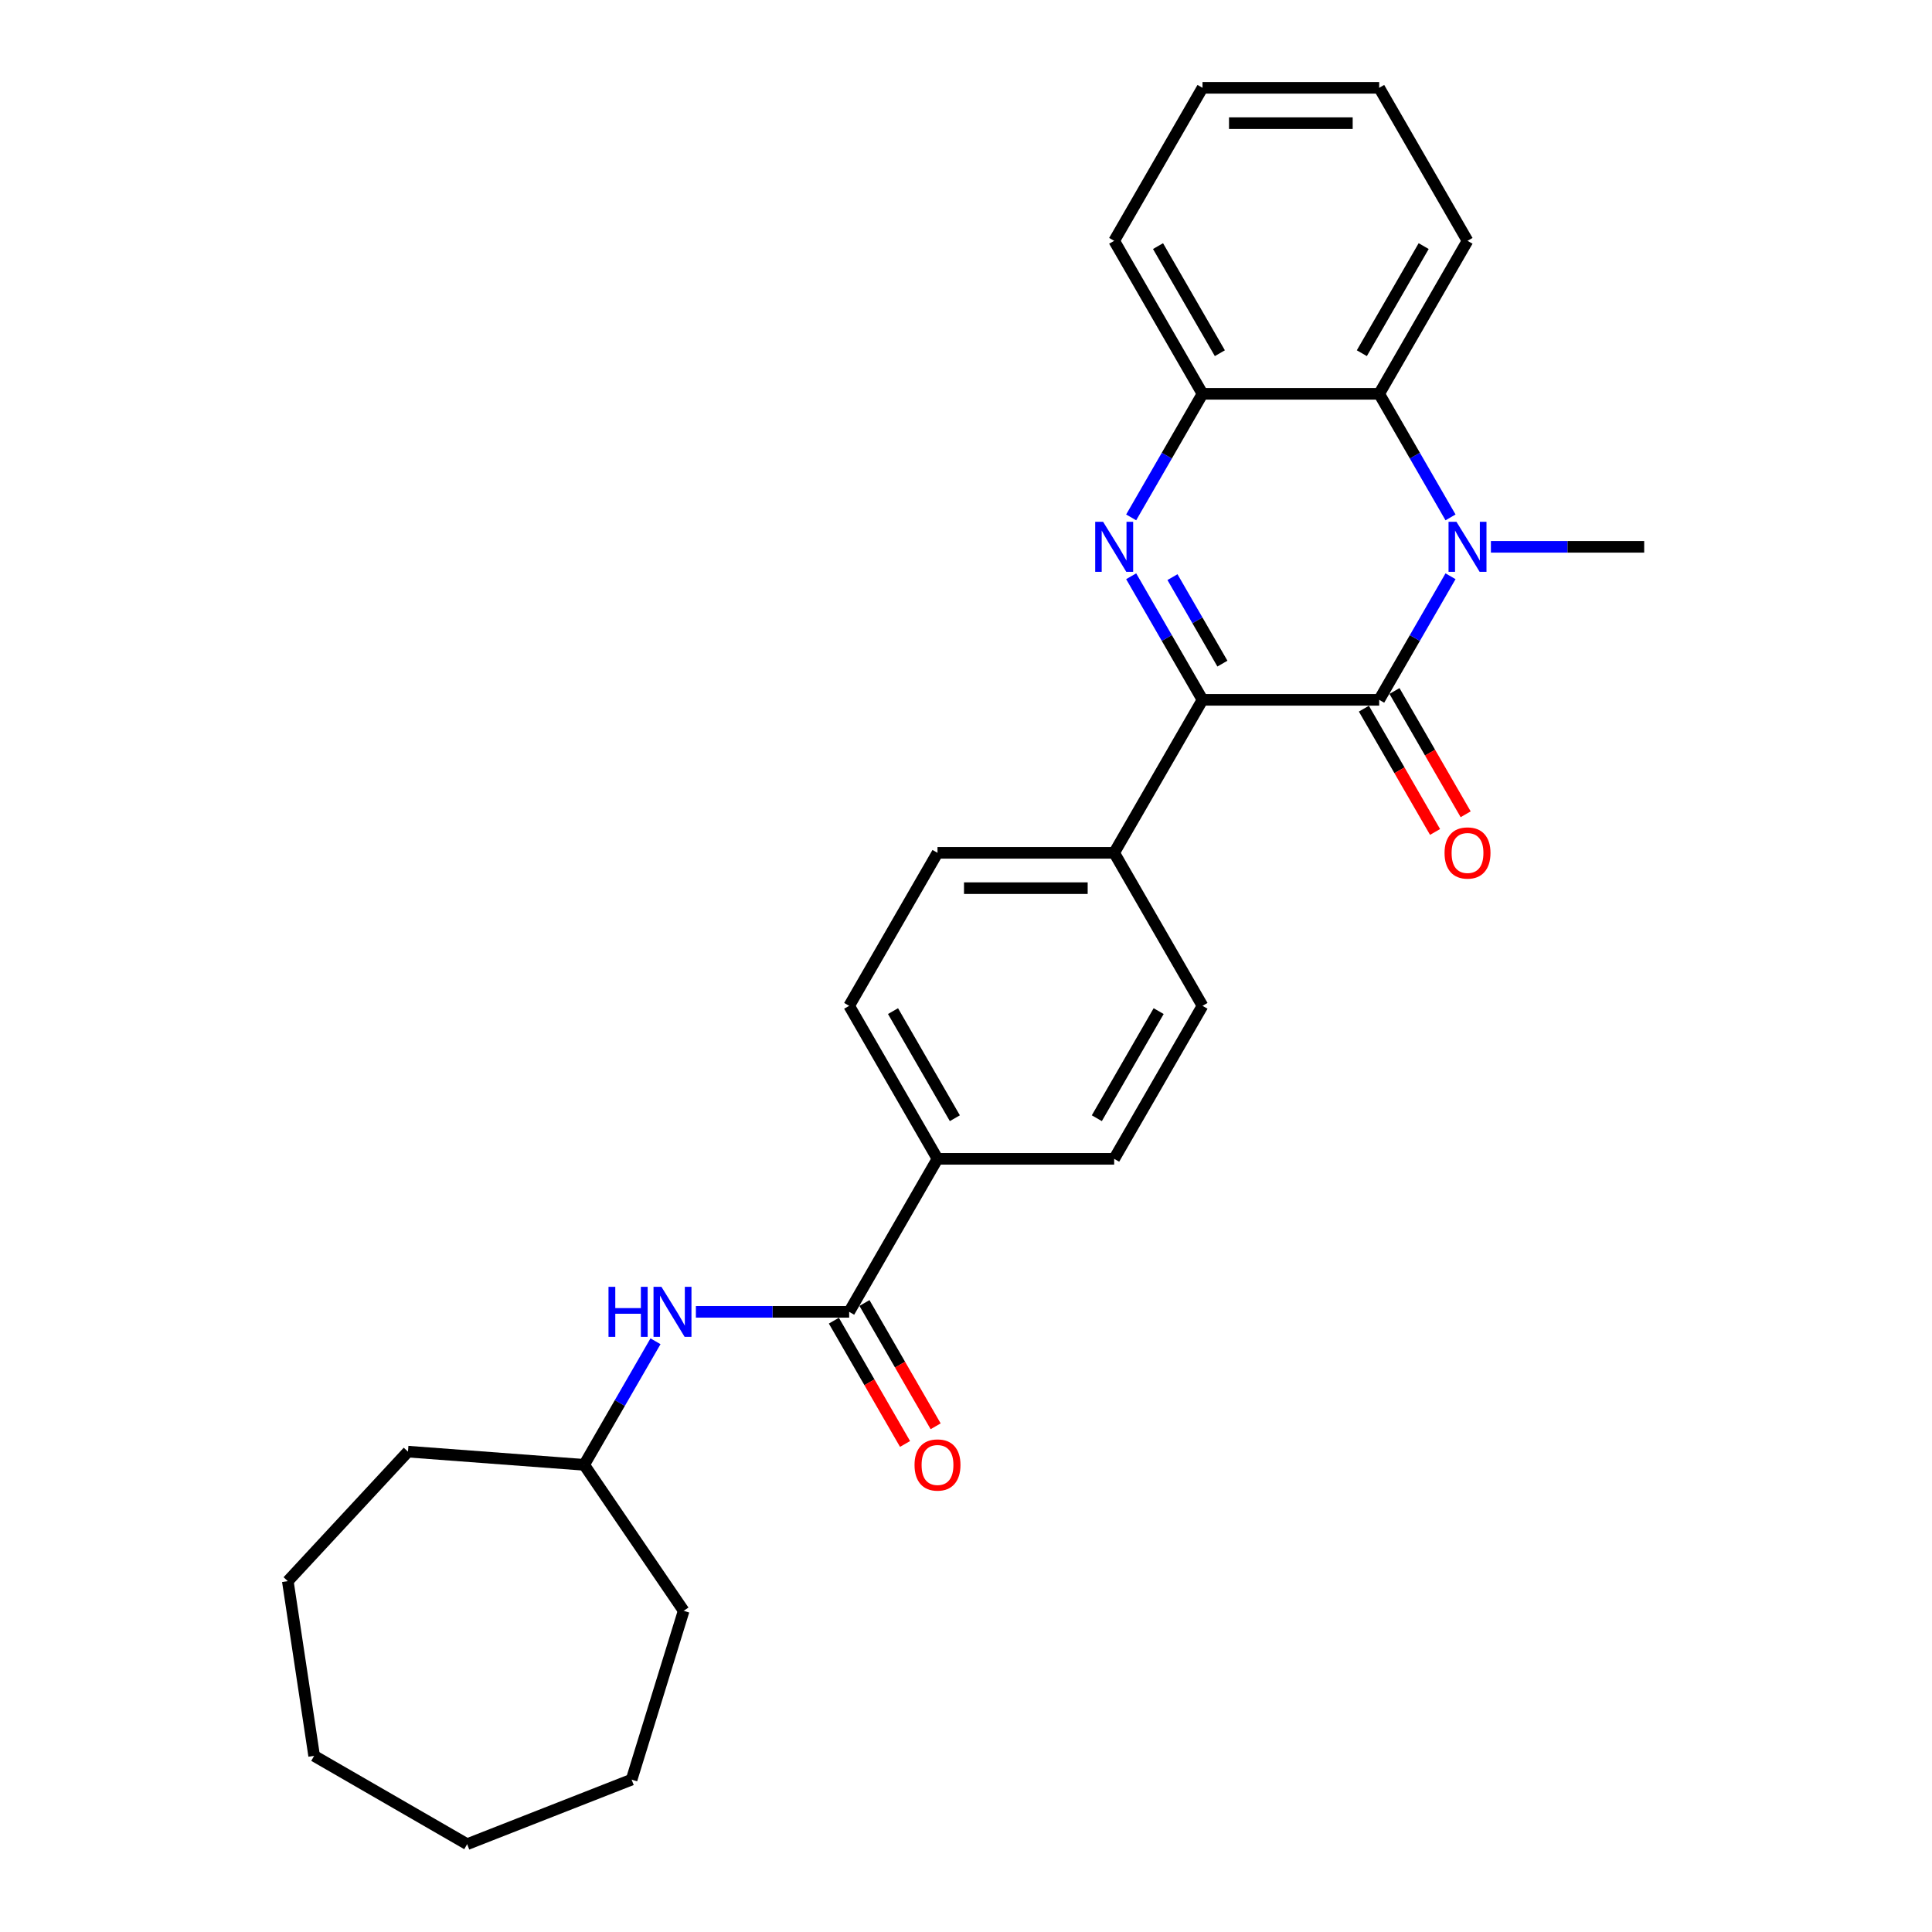 <?xml version='1.0' encoding='iso-8859-1'?>
<svg version='1.1' baseProfile='full'
              xmlns='http://www.w3.org/2000/svg'
                      xmlns:rdkit='http://www.rdkit.org/xml'
                      xmlns:xlink='http://www.w3.org/1999/xlink'
                  xml:space='preserve'
width='1000px' height='1000px' viewBox='0 0 1000 1000'>
<!-- END OF HEADER -->
<rect style='opacity:1.0;fill:#FFFFFF;stroke:none' width='1000' height='1000' x='0' y='0'> </rect>
<path class='bond-1' d='M 713.862,362.23 L 732.325,330.25' style='fill:none;fill-rule:evenodd;stroke:#000000;stroke-width:6px;stroke-linecap:butt;stroke-linejoin:miter;stroke-opacity:1' />
<path class='bond-1' d='M 732.325,330.25 L 750.788,298.271' style='fill:none;fill-rule:evenodd;stroke:#0000FF;stroke-width:6px;stroke-linecap:butt;stroke-linejoin:miter;stroke-opacity:1' />
<path class='bond-2' d='M 713.862,362.23 L 622.417,362.23' style='fill:none;fill-rule:evenodd;stroke:#000000;stroke-width:6px;stroke-linecap:butt;stroke-linejoin:miter;stroke-opacity:1' />
<path class='bond-8' d='M 705.942,366.802 L 724.363,398.708' style='fill:none;fill-rule:evenodd;stroke:#000000;stroke-width:6px;stroke-linecap:butt;stroke-linejoin:miter;stroke-opacity:1' />
<path class='bond-8' d='M 724.363,398.708 L 742.785,430.615' style='fill:none;fill-rule:evenodd;stroke:#FF0000;stroke-width:6px;stroke-linecap:butt;stroke-linejoin:miter;stroke-opacity:1' />
<path class='bond-8' d='M 721.781,357.658 L 740.202,389.564' style='fill:none;fill-rule:evenodd;stroke:#000000;stroke-width:6px;stroke-linecap:butt;stroke-linejoin:miter;stroke-opacity:1' />
<path class='bond-8' d='M 740.202,389.564 L 758.623,421.47' style='fill:none;fill-rule:evenodd;stroke:#FF0000;stroke-width:6px;stroke-linecap:butt;stroke-linejoin:miter;stroke-opacity:1' />
<path class='bond-0' d='M 585.49,298.271 L 603.953,330.25' style='fill:none;fill-rule:evenodd;stroke:#0000FF;stroke-width:6px;stroke-linecap:butt;stroke-linejoin:miter;stroke-opacity:1' />
<path class='bond-0' d='M 603.953,330.25 L 622.417,362.23' style='fill:none;fill-rule:evenodd;stroke:#000000;stroke-width:6px;stroke-linecap:butt;stroke-linejoin:miter;stroke-opacity:1' />
<path class='bond-0' d='M 606.868,298.72 L 619.792,321.106' style='fill:none;fill-rule:evenodd;stroke:#0000FF;stroke-width:6px;stroke-linecap:butt;stroke-linejoin:miter;stroke-opacity:1' />
<path class='bond-0' d='M 619.792,321.106 L 632.716,343.491' style='fill:none;fill-rule:evenodd;stroke:#000000;stroke-width:6px;stroke-linecap:butt;stroke-linejoin:miter;stroke-opacity:1' />
<path class='bond-4' d='M 585.49,267.801 L 603.953,235.822' style='fill:none;fill-rule:evenodd;stroke:#0000FF;stroke-width:6px;stroke-linecap:butt;stroke-linejoin:miter;stroke-opacity:1' />
<path class='bond-4' d='M 603.953,235.822 L 622.417,203.842' style='fill:none;fill-rule:evenodd;stroke:#000000;stroke-width:6px;stroke-linecap:butt;stroke-linejoin:miter;stroke-opacity:1' />
<path class='bond-3' d='M 750.788,267.801 L 732.325,235.822' style='fill:none;fill-rule:evenodd;stroke:#0000FF;stroke-width:6px;stroke-linecap:butt;stroke-linejoin:miter;stroke-opacity:1' />
<path class='bond-3' d='M 732.325,235.822 L 713.862,203.842' style='fill:none;fill-rule:evenodd;stroke:#000000;stroke-width:6px;stroke-linecap:butt;stroke-linejoin:miter;stroke-opacity:1' />
<path class='bond-15' d='M 771.692,283.036 L 811.36,283.036' style='fill:none;fill-rule:evenodd;stroke:#0000FF;stroke-width:6px;stroke-linecap:butt;stroke-linejoin:miter;stroke-opacity:1' />
<path class='bond-15' d='M 811.36,283.036 L 851.029,283.036' style='fill:none;fill-rule:evenodd;stroke:#000000;stroke-width:6px;stroke-linecap:butt;stroke-linejoin:miter;stroke-opacity:1' />
<path class='bond-7' d='M 622.417,362.23 L 576.694,441.424' style='fill:none;fill-rule:evenodd;stroke:#000000;stroke-width:6px;stroke-linecap:butt;stroke-linejoin:miter;stroke-opacity:1' />
<path class='bond-17' d='M 713.862,203.842 L 759.584,124.648' style='fill:none;fill-rule:evenodd;stroke:#000000;stroke-width:6px;stroke-linecap:butt;stroke-linejoin:miter;stroke-opacity:1' />
<path class='bond-17' d='M 704.881,182.819 L 736.887,127.383' style='fill:none;fill-rule:evenodd;stroke:#000000;stroke-width:6px;stroke-linecap:butt;stroke-linejoin:miter;stroke-opacity:1' />
<path class='bond-27' d='M 713.862,203.842 L 622.417,203.842' style='fill:none;fill-rule:evenodd;stroke:#000000;stroke-width:6px;stroke-linecap:butt;stroke-linejoin:miter;stroke-opacity:1' />
<path class='bond-18' d='M 622.417,203.842 L 576.694,124.648' style='fill:none;fill-rule:evenodd;stroke:#000000;stroke-width:6px;stroke-linecap:butt;stroke-linejoin:miter;stroke-opacity:1' />
<path class='bond-18' d='M 631.397,182.819 L 599.391,127.383' style='fill:none;fill-rule:evenodd;stroke:#000000;stroke-width:6px;stroke-linecap:butt;stroke-linejoin:miter;stroke-opacity:1' />
<path class='bond-5' d='M 439.526,679.005 L 485.249,599.811' style='fill:none;fill-rule:evenodd;stroke:#000000;stroke-width:6px;stroke-linecap:butt;stroke-linejoin:miter;stroke-opacity:1' />
<path class='bond-6' d='M 439.526,679.005 L 399.857,679.005' style='fill:none;fill-rule:evenodd;stroke:#000000;stroke-width:6px;stroke-linecap:butt;stroke-linejoin:miter;stroke-opacity:1' />
<path class='bond-6' d='M 399.857,679.005 L 360.188,679.005' style='fill:none;fill-rule:evenodd;stroke:#0000FF;stroke-width:6px;stroke-linecap:butt;stroke-linejoin:miter;stroke-opacity:1' />
<path class='bond-10' d='M 431.607,683.577 L 450.028,715.484' style='fill:none;fill-rule:evenodd;stroke:#000000;stroke-width:6px;stroke-linecap:butt;stroke-linejoin:miter;stroke-opacity:1' />
<path class='bond-10' d='M 450.028,715.484 L 468.449,747.39' style='fill:none;fill-rule:evenodd;stroke:#FF0000;stroke-width:6px;stroke-linecap:butt;stroke-linejoin:miter;stroke-opacity:1' />
<path class='bond-10' d='M 447.446,674.433 L 465.867,706.339' style='fill:none;fill-rule:evenodd;stroke:#000000;stroke-width:6px;stroke-linecap:butt;stroke-linejoin:miter;stroke-opacity:1' />
<path class='bond-10' d='M 465.867,706.339 L 484.288,738.245' style='fill:none;fill-rule:evenodd;stroke:#FF0000;stroke-width:6px;stroke-linecap:butt;stroke-linejoin:miter;stroke-opacity:1' />
<path class='bond-16' d='M 339.285,694.24 L 320.822,726.219' style='fill:none;fill-rule:evenodd;stroke:#0000FF;stroke-width:6px;stroke-linecap:butt;stroke-linejoin:miter;stroke-opacity:1' />
<path class='bond-16' d='M 320.822,726.219 L 302.359,758.199' style='fill:none;fill-rule:evenodd;stroke:#000000;stroke-width:6px;stroke-linecap:butt;stroke-linejoin:miter;stroke-opacity:1' />
<path class='bond-11' d='M 576.694,441.424 L 485.249,441.424' style='fill:none;fill-rule:evenodd;stroke:#000000;stroke-width:6px;stroke-linecap:butt;stroke-linejoin:miter;stroke-opacity:1' />
<path class='bond-11' d='M 562.977,459.713 L 498.966,459.713' style='fill:none;fill-rule:evenodd;stroke:#000000;stroke-width:6px;stroke-linecap:butt;stroke-linejoin:miter;stroke-opacity:1' />
<path class='bond-12' d='M 576.694,441.424 L 622.417,520.617' style='fill:none;fill-rule:evenodd;stroke:#000000;stroke-width:6px;stroke-linecap:butt;stroke-linejoin:miter;stroke-opacity:1' />
<path class='bond-9' d='M 485.249,599.811 L 576.694,599.811' style='fill:none;fill-rule:evenodd;stroke:#000000;stroke-width:6px;stroke-linecap:butt;stroke-linejoin:miter;stroke-opacity:1' />
<path class='bond-28' d='M 485.249,599.811 L 439.526,520.617' style='fill:none;fill-rule:evenodd;stroke:#000000;stroke-width:6px;stroke-linecap:butt;stroke-linejoin:miter;stroke-opacity:1' />
<path class='bond-28' d='M 494.229,578.788 L 462.223,523.352' style='fill:none;fill-rule:evenodd;stroke:#000000;stroke-width:6px;stroke-linecap:butt;stroke-linejoin:miter;stroke-opacity:1' />
<path class='bond-14' d='M 485.249,441.424 L 439.526,520.617' style='fill:none;fill-rule:evenodd;stroke:#000000;stroke-width:6px;stroke-linecap:butt;stroke-linejoin:miter;stroke-opacity:1' />
<path class='bond-13' d='M 622.417,520.617 L 576.694,599.811' style='fill:none;fill-rule:evenodd;stroke:#000000;stroke-width:6px;stroke-linecap:butt;stroke-linejoin:miter;stroke-opacity:1' />
<path class='bond-13' d='M 599.719,523.352 L 567.714,578.788' style='fill:none;fill-rule:evenodd;stroke:#000000;stroke-width:6px;stroke-linecap:butt;stroke-linejoin:miter;stroke-opacity:1' />
<path class='bond-19' d='M 302.359,758.199 L 353.871,833.754' style='fill:none;fill-rule:evenodd;stroke:#000000;stroke-width:6px;stroke-linecap:butt;stroke-linejoin:miter;stroke-opacity:1' />
<path class='bond-20' d='M 302.359,758.199 L 211.169,751.365' style='fill:none;fill-rule:evenodd;stroke:#000000;stroke-width:6px;stroke-linecap:butt;stroke-linejoin:miter;stroke-opacity:1' />
<path class='bond-21' d='M 759.584,124.648 L 713.862,45.455' style='fill:none;fill-rule:evenodd;stroke:#000000;stroke-width:6px;stroke-linecap:butt;stroke-linejoin:miter;stroke-opacity:1' />
<path class='bond-22' d='M 576.694,124.648 L 622.417,45.455' style='fill:none;fill-rule:evenodd;stroke:#000000;stroke-width:6px;stroke-linecap:butt;stroke-linejoin:miter;stroke-opacity:1' />
<path class='bond-23' d='M 353.871,833.754 L 326.918,921.137' style='fill:none;fill-rule:evenodd;stroke:#000000;stroke-width:6px;stroke-linecap:butt;stroke-linejoin:miter;stroke-opacity:1' />
<path class='bond-24' d='M 211.169,751.365 L 148.971,818.399' style='fill:none;fill-rule:evenodd;stroke:#000000;stroke-width:6px;stroke-linecap:butt;stroke-linejoin:miter;stroke-opacity:1' />
<path class='bond-29' d='M 713.862,45.455 L 622.417,45.455' style='fill:none;fill-rule:evenodd;stroke:#000000;stroke-width:6px;stroke-linecap:butt;stroke-linejoin:miter;stroke-opacity:1' />
<path class='bond-29' d='M 700.145,63.744 L 636.133,63.744' style='fill:none;fill-rule:evenodd;stroke:#000000;stroke-width:6px;stroke-linecap:butt;stroke-linejoin:miter;stroke-opacity:1' />
<path class='bond-25' d='M 326.918,921.137 L 241.794,954.545' style='fill:none;fill-rule:evenodd;stroke:#000000;stroke-width:6px;stroke-linecap:butt;stroke-linejoin:miter;stroke-opacity:1' />
<path class='bond-26' d='M 148.971,818.399 L 162.6,908.823' style='fill:none;fill-rule:evenodd;stroke:#000000;stroke-width:6px;stroke-linecap:butt;stroke-linejoin:miter;stroke-opacity:1' />
<path class='bond-30' d='M 241.794,954.545 L 162.6,908.823' style='fill:none;fill-rule:evenodd;stroke:#000000;stroke-width:6px;stroke-linecap:butt;stroke-linejoin:miter;stroke-opacity:1' />
<path  class='atom-1' d='M 570.969 270.087
L 579.456 283.804
Q 580.297 285.157, 581.65 287.608
Q 583.004 290.059, 583.077 290.205
L 583.077 270.087
L 586.515 270.087
L 586.515 295.985
L 582.967 295.985
L 573.859 280.988
Q 572.798 279.232, 571.664 277.22
Q 570.567 275.208, 570.238 274.586
L 570.238 295.985
L 566.873 295.985
L 566.873 270.087
L 570.969 270.087
' fill='#0000FF'/>
<path  class='atom-2' d='M 753.86 270.087
L 762.346 283.804
Q 763.187 285.157, 764.541 287.608
Q 765.894 290.059, 765.967 290.205
L 765.967 270.087
L 769.405 270.087
L 769.405 295.985
L 765.857 295.985
L 756.749 280.988
Q 755.689 279.232, 754.555 277.22
Q 753.457 275.208, 753.128 274.586
L 753.128 295.985
L 749.763 295.985
L 749.763 270.087
L 753.86 270.087
' fill='#0000FF'/>
<path  class='atom-7' d='M 314.96 666.056
L 318.471 666.056
L 318.471 677.066
L 331.712 677.066
L 331.712 666.056
L 335.224 666.056
L 335.224 691.954
L 331.712 691.954
L 331.712 679.993
L 318.471 679.993
L 318.471 691.954
L 314.96 691.954
L 314.96 666.056
' fill='#0000FF'/>
<path  class='atom-7' d='M 342.357 666.056
L 350.843 679.773
Q 351.684 681.127, 353.037 683.577
Q 354.391 686.028, 354.464 686.174
L 354.464 666.056
L 357.902 666.056
L 357.902 691.954
L 354.354 691.954
L 345.246 676.957
Q 344.186 675.201, 343.052 673.189
Q 341.954 671.177, 341.625 670.555
L 341.625 691.954
L 338.26 691.954
L 338.26 666.056
L 342.357 666.056
' fill='#0000FF'/>
<path  class='atom-9' d='M 747.696 441.497
Q 747.696 435.278, 750.769 431.804
Q 753.841 428.329, 759.584 428.329
Q 765.327 428.329, 768.4 431.804
Q 771.472 435.278, 771.472 441.497
Q 771.472 447.788, 768.363 451.373
Q 765.254 454.921, 759.584 454.921
Q 753.878 454.921, 750.769 451.373
Q 747.696 447.825, 747.696 441.497
M 759.584 451.995
Q 763.535 451.995, 765.656 449.361
Q 767.814 446.691, 767.814 441.497
Q 767.814 436.412, 765.656 433.852
Q 763.535 431.255, 759.584 431.255
Q 755.634 431.255, 753.476 433.815
Q 751.354 436.376, 751.354 441.497
Q 751.354 446.727, 753.476 449.361
Q 755.634 451.995, 759.584 451.995
' fill='#FF0000'/>
<path  class='atom-11' d='M 473.361 758.272
Q 473.361 752.054, 476.434 748.579
Q 479.506 745.104, 485.249 745.104
Q 490.992 745.104, 494.064 748.579
Q 497.137 752.054, 497.137 758.272
Q 497.137 764.563, 494.028 768.148
Q 490.918 771.696, 485.249 771.696
Q 479.543 771.696, 476.434 768.148
Q 473.361 764.6, 473.361 758.272
M 485.249 768.77
Q 489.199 768.77, 491.321 766.136
Q 493.479 763.466, 493.479 758.272
Q 493.479 753.188, 491.321 750.627
Q 489.199 748.03, 485.249 748.03
Q 481.298 748.03, 479.14 750.591
Q 477.019 753.151, 477.019 758.272
Q 477.019 763.503, 479.14 766.136
Q 481.298 768.77, 485.249 768.77
' fill='#FF0000'/>
</svg>
